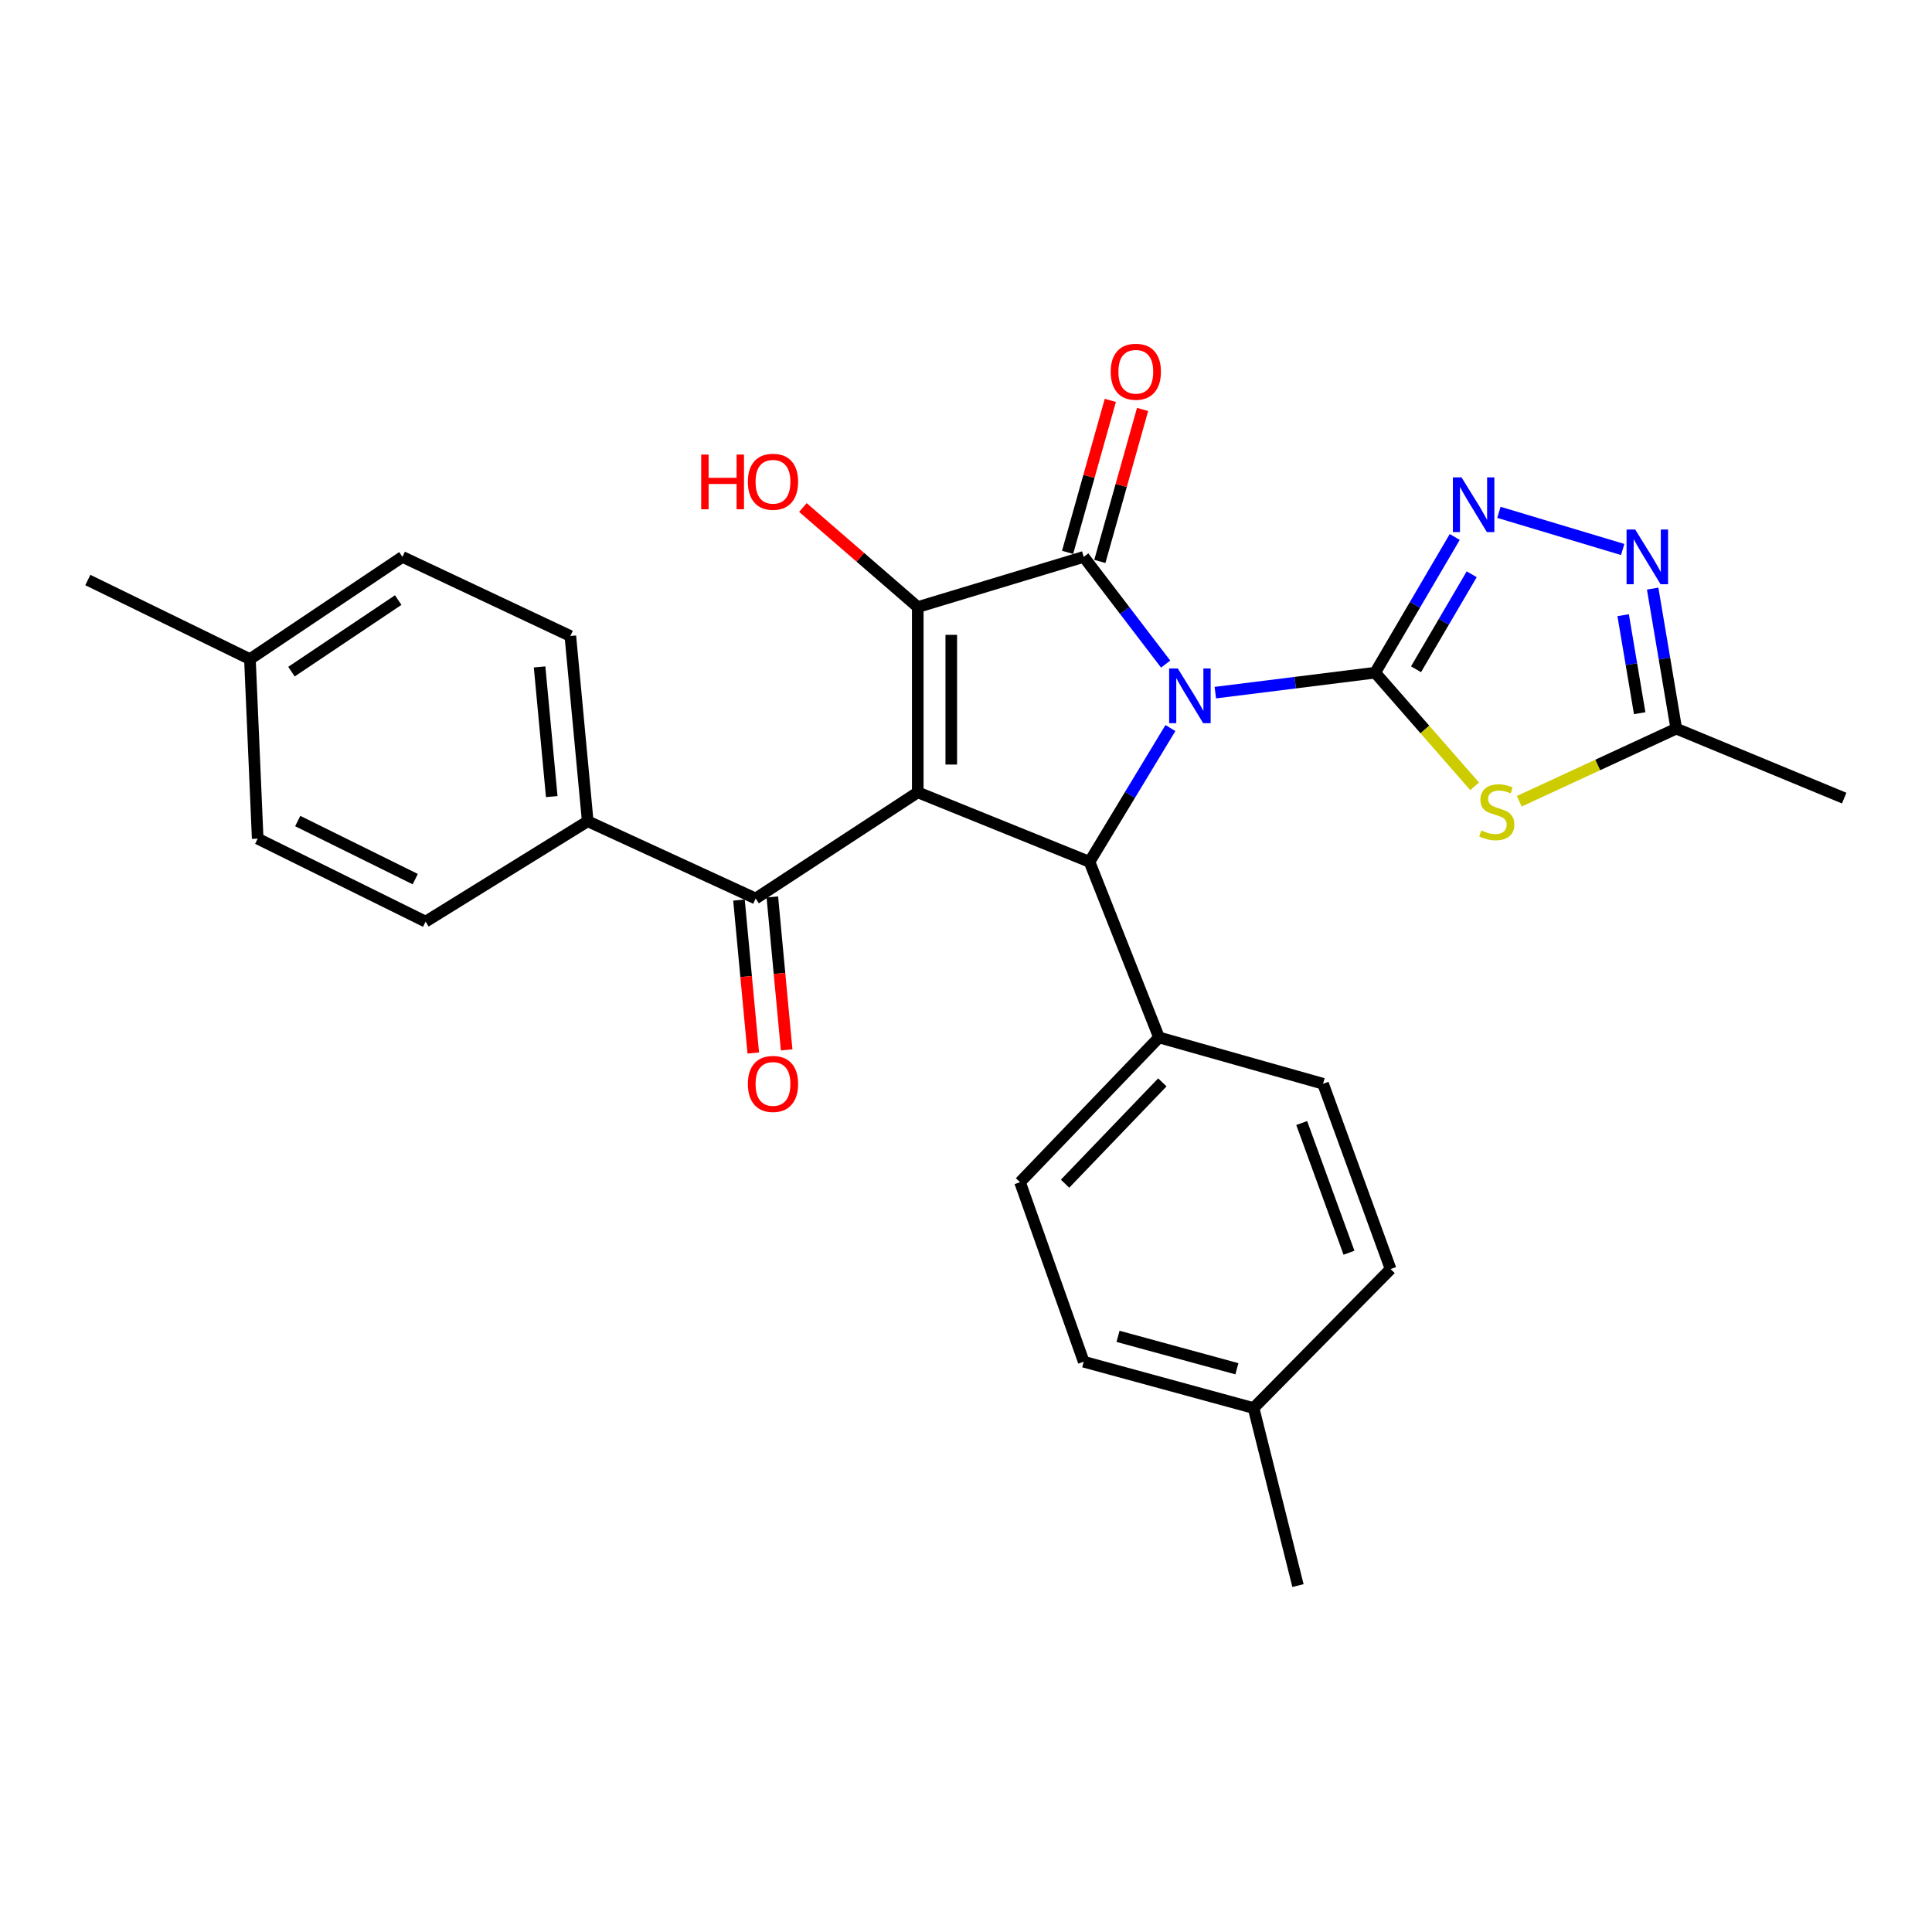 <?xml version='1.0' encoding='iso-8859-1'?>
<svg version='1.1' baseProfile='full'
              xmlns='http://www.w3.org/2000/svg'
                      xmlns:rdkit='http://www.rdkit.org/xml'
                      xmlns:xlink='http://www.w3.org/1999/xlink'
                  xml:space='preserve'
width='1000px' height='1000px' viewBox='0 0 1000 1000'>
<!-- END OF HEADER -->
<rect style='opacity:1.0;fill:#FFFFFF;stroke:none' width='1000' height='1000' x='0' y='0'> </rect>
<path class='bond-0' d='M 629.047,358.511 L 670.417,353.34' style='fill:none;fill-rule:evenodd;stroke:#0000FF;stroke-width:6px;stroke-linecap:butt;stroke-linejoin:miter;stroke-opacity:1' />
<path class='bond-0' d='M 670.417,353.34 L 711.786,348.168' style='fill:none;fill-rule:evenodd;stroke:#000000;stroke-width:6px;stroke-linecap:butt;stroke-linejoin:miter;stroke-opacity:1' />
<path class='bond-2' d='M 603.34,343.733 L 582.137,315.99' style='fill:none;fill-rule:evenodd;stroke:#0000FF;stroke-width:6px;stroke-linecap:butt;stroke-linejoin:miter;stroke-opacity:1' />
<path class='bond-2' d='M 582.137,315.99 L 560.933,288.247' style='fill:none;fill-rule:evenodd;stroke:#000000;stroke-width:6px;stroke-linecap:butt;stroke-linejoin:miter;stroke-opacity:1' />
<path class='bond-4' d='M 605.811,376.827 L 584.871,411.457' style='fill:none;fill-rule:evenodd;stroke:#0000FF;stroke-width:6px;stroke-linecap:butt;stroke-linejoin:miter;stroke-opacity:1' />
<path class='bond-4' d='M 584.871,411.457 L 563.93,446.087' style='fill:none;fill-rule:evenodd;stroke:#000000;stroke-width:6px;stroke-linecap:butt;stroke-linejoin:miter;stroke-opacity:1' />
<path class='bond-5' d='M 711.786,348.168 L 737.525,377.583' style='fill:none;fill-rule:evenodd;stroke:#000000;stroke-width:6px;stroke-linecap:butt;stroke-linejoin:miter;stroke-opacity:1' />
<path class='bond-5' d='M 737.525,377.583 L 763.264,406.998' style='fill:none;fill-rule:evenodd;stroke:#CCCC00;stroke-width:6px;stroke-linecap:butt;stroke-linejoin:miter;stroke-opacity:1' />
<path class='bond-6' d='M 711.786,348.168 L 732.376,313.05' style='fill:none;fill-rule:evenodd;stroke:#000000;stroke-width:6px;stroke-linecap:butt;stroke-linejoin:miter;stroke-opacity:1' />
<path class='bond-6' d='M 732.376,313.05 L 752.966,277.933' style='fill:none;fill-rule:evenodd;stroke:#0000FF;stroke-width:6px;stroke-linecap:butt;stroke-linejoin:miter;stroke-opacity:1' />
<path class='bond-6' d='M 732.927,346.406 L 747.34,321.824' style='fill:none;fill-rule:evenodd;stroke:#000000;stroke-width:6px;stroke-linecap:butt;stroke-linejoin:miter;stroke-opacity:1' />
<path class='bond-6' d='M 747.34,321.824 L 761.753,297.242' style='fill:none;fill-rule:evenodd;stroke:#0000FF;stroke-width:6px;stroke-linecap:butt;stroke-linejoin:miter;stroke-opacity:1' />
<path class='bond-1' d='M 475.031,410.113 L 563.93,446.087' style='fill:none;fill-rule:evenodd;stroke:#000000;stroke-width:6px;stroke-linecap:butt;stroke-linejoin:miter;stroke-opacity:1' />
<path class='bond-7' d='M 475.031,410.113 L 391.124,465.061' style='fill:none;fill-rule:evenodd;stroke:#000000;stroke-width:6px;stroke-linecap:butt;stroke-linejoin:miter;stroke-opacity:1' />
<path class='bond-28' d='M 475.031,410.113 L 475.031,314.208' style='fill:none;fill-rule:evenodd;stroke:#000000;stroke-width:6px;stroke-linecap:butt;stroke-linejoin:miter;stroke-opacity:1' />
<path class='bond-28' d='M 492.377,395.727 L 492.377,328.594' style='fill:none;fill-rule:evenodd;stroke:#000000;stroke-width:6px;stroke-linecap:butt;stroke-linejoin:miter;stroke-opacity:1' />
<path class='bond-3' d='M 560.933,288.247 L 475.031,314.208' style='fill:none;fill-rule:evenodd;stroke:#000000;stroke-width:6px;stroke-linecap:butt;stroke-linejoin:miter;stroke-opacity:1' />
<path class='bond-11' d='M 569.282,290.594 L 580.339,251.262' style='fill:none;fill-rule:evenodd;stroke:#000000;stroke-width:6px;stroke-linecap:butt;stroke-linejoin:miter;stroke-opacity:1' />
<path class='bond-11' d='M 580.339,251.262 L 591.396,211.93' style='fill:none;fill-rule:evenodd;stroke:#FF0000;stroke-width:6px;stroke-linecap:butt;stroke-linejoin:miter;stroke-opacity:1' />
<path class='bond-11' d='M 552.584,285.9 L 563.641,246.568' style='fill:none;fill-rule:evenodd;stroke:#000000;stroke-width:6px;stroke-linecap:butt;stroke-linejoin:miter;stroke-opacity:1' />
<path class='bond-11' d='M 563.641,246.568 L 574.698,207.236' style='fill:none;fill-rule:evenodd;stroke:#FF0000;stroke-width:6px;stroke-linecap:butt;stroke-linejoin:miter;stroke-opacity:1' />
<path class='bond-14' d='M 475.031,314.208 L 445.303,288.448' style='fill:none;fill-rule:evenodd;stroke:#000000;stroke-width:6px;stroke-linecap:butt;stroke-linejoin:miter;stroke-opacity:1' />
<path class='bond-14' d='M 445.303,288.448 L 415.575,262.688' style='fill:none;fill-rule:evenodd;stroke:#FF0000;stroke-width:6px;stroke-linecap:butt;stroke-linejoin:miter;stroke-opacity:1' />
<path class='bond-10' d='M 563.93,446.087 L 599.904,536.98' style='fill:none;fill-rule:evenodd;stroke:#000000;stroke-width:6px;stroke-linecap:butt;stroke-linejoin:miter;stroke-opacity:1' />
<path class='bond-9' d='M 786.373,414.723 L 827.002,395.929' style='fill:none;fill-rule:evenodd;stroke:#CCCC00;stroke-width:6px;stroke-linecap:butt;stroke-linejoin:miter;stroke-opacity:1' />
<path class='bond-9' d='M 827.002,395.929 L 867.632,377.136' style='fill:none;fill-rule:evenodd;stroke:#000000;stroke-width:6px;stroke-linecap:butt;stroke-linejoin:miter;stroke-opacity:1' />
<path class='bond-8' d='M 775.832,265.183 L 839.902,284.42' style='fill:none;fill-rule:evenodd;stroke:#0000FF;stroke-width:6px;stroke-linecap:butt;stroke-linejoin:miter;stroke-opacity:1' />
<path class='bond-12' d='M 391.124,465.061 L 304.201,425.079' style='fill:none;fill-rule:evenodd;stroke:#000000;stroke-width:6px;stroke-linecap:butt;stroke-linejoin:miter;stroke-opacity:1' />
<path class='bond-13' d='M 382.489,465.869 L 386.192,505.453' style='fill:none;fill-rule:evenodd;stroke:#000000;stroke-width:6px;stroke-linecap:butt;stroke-linejoin:miter;stroke-opacity:1' />
<path class='bond-13' d='M 386.192,505.453 L 389.896,545.037' style='fill:none;fill-rule:evenodd;stroke:#FF0000;stroke-width:6px;stroke-linecap:butt;stroke-linejoin:miter;stroke-opacity:1' />
<path class='bond-13' d='M 399.76,464.254 L 403.463,503.837' style='fill:none;fill-rule:evenodd;stroke:#000000;stroke-width:6px;stroke-linecap:butt;stroke-linejoin:miter;stroke-opacity:1' />
<path class='bond-13' d='M 403.463,503.837 L 407.166,543.421' style='fill:none;fill-rule:evenodd;stroke:#FF0000;stroke-width:6px;stroke-linecap:butt;stroke-linejoin:miter;stroke-opacity:1' />
<path class='bond-29' d='M 855.414,304.66 L 861.523,340.898' style='fill:none;fill-rule:evenodd;stroke:#0000FF;stroke-width:6px;stroke-linecap:butt;stroke-linejoin:miter;stroke-opacity:1' />
<path class='bond-29' d='M 861.523,340.898 L 867.632,377.136' style='fill:none;fill-rule:evenodd;stroke:#000000;stroke-width:6px;stroke-linecap:butt;stroke-linejoin:miter;stroke-opacity:1' />
<path class='bond-29' d='M 840.142,318.415 L 844.418,343.782' style='fill:none;fill-rule:evenodd;stroke:#0000FF;stroke-width:6px;stroke-linecap:butt;stroke-linejoin:miter;stroke-opacity:1' />
<path class='bond-29' d='M 844.418,343.782 L 848.694,369.148' style='fill:none;fill-rule:evenodd;stroke:#000000;stroke-width:6px;stroke-linecap:butt;stroke-linejoin:miter;stroke-opacity:1' />
<path class='bond-25' d='M 867.632,377.136 L 954.545,413.1' style='fill:none;fill-rule:evenodd;stroke:#000000;stroke-width:6px;stroke-linecap:butt;stroke-linejoin:miter;stroke-opacity:1' />
<path class='bond-15' d='M 599.904,536.98 L 527.966,611.906' style='fill:none;fill-rule:evenodd;stroke:#000000;stroke-width:6px;stroke-linecap:butt;stroke-linejoin:miter;stroke-opacity:1' />
<path class='bond-15' d='M 601.626,560.233 L 551.269,612.681' style='fill:none;fill-rule:evenodd;stroke:#000000;stroke-width:6px;stroke-linecap:butt;stroke-linejoin:miter;stroke-opacity:1' />
<path class='bond-16' d='M 599.904,536.98 L 684.813,560.957' style='fill:none;fill-rule:evenodd;stroke:#000000;stroke-width:6px;stroke-linecap:butt;stroke-linejoin:miter;stroke-opacity:1' />
<path class='bond-17' d='M 304.201,425.079 L 295.21,329.193' style='fill:none;fill-rule:evenodd;stroke:#000000;stroke-width:6px;stroke-linecap:butt;stroke-linejoin:miter;stroke-opacity:1' />
<path class='bond-17' d='M 285.582,412.315 L 279.288,345.195' style='fill:none;fill-rule:evenodd;stroke:#000000;stroke-width:6px;stroke-linecap:butt;stroke-linejoin:miter;stroke-opacity:1' />
<path class='bond-18' d='M 304.201,425.079 L 220.284,477.03' style='fill:none;fill-rule:evenodd;stroke:#000000;stroke-width:6px;stroke-linecap:butt;stroke-linejoin:miter;stroke-opacity:1' />
<path class='bond-20' d='M 527.966,611.906 L 560.933,704.823' style='fill:none;fill-rule:evenodd;stroke:#000000;stroke-width:6px;stroke-linecap:butt;stroke-linejoin:miter;stroke-opacity:1' />
<path class='bond-19' d='M 684.813,560.957 L 719.775,656.861' style='fill:none;fill-rule:evenodd;stroke:#000000;stroke-width:6px;stroke-linecap:butt;stroke-linejoin:miter;stroke-opacity:1' />
<path class='bond-19' d='M 673.761,581.283 L 698.234,648.417' style='fill:none;fill-rule:evenodd;stroke:#000000;stroke-width:6px;stroke-linecap:butt;stroke-linejoin:miter;stroke-opacity:1' />
<path class='bond-22' d='M 295.21,329.193 L 208.296,288.247' style='fill:none;fill-rule:evenodd;stroke:#000000;stroke-width:6px;stroke-linecap:butt;stroke-linejoin:miter;stroke-opacity:1' />
<path class='bond-21' d='M 220.284,477.03 L 133.38,434.079' style='fill:none;fill-rule:evenodd;stroke:#000000;stroke-width:6px;stroke-linecap:butt;stroke-linejoin:miter;stroke-opacity:1' />
<path class='bond-21' d='M 214.934,455.037 L 154.101,424.971' style='fill:none;fill-rule:evenodd;stroke:#000000;stroke-width:6px;stroke-linecap:butt;stroke-linejoin:miter;stroke-opacity:1' />
<path class='bond-23' d='M 719.775,656.861 L 648.839,728.8' style='fill:none;fill-rule:evenodd;stroke:#000000;stroke-width:6px;stroke-linecap:butt;stroke-linejoin:miter;stroke-opacity:1' />
<path class='bond-30' d='M 560.933,704.823 L 648.839,728.8' style='fill:none;fill-rule:evenodd;stroke:#000000;stroke-width:6px;stroke-linecap:butt;stroke-linejoin:miter;stroke-opacity:1' />
<path class='bond-30' d='M 578.683,691.685 L 640.218,708.468' style='fill:none;fill-rule:evenodd;stroke:#000000;stroke-width:6px;stroke-linecap:butt;stroke-linejoin:miter;stroke-opacity:1' />
<path class='bond-24' d='M 133.38,434.079 L 129.362,341.172' style='fill:none;fill-rule:evenodd;stroke:#000000;stroke-width:6px;stroke-linecap:butt;stroke-linejoin:miter;stroke-opacity:1' />
<path class='bond-31' d='M 208.296,288.247 L 129.362,341.172' style='fill:none;fill-rule:evenodd;stroke:#000000;stroke-width:6px;stroke-linecap:butt;stroke-linejoin:miter;stroke-opacity:1' />
<path class='bond-31' d='M 206.116,310.593 L 150.862,347.64' style='fill:none;fill-rule:evenodd;stroke:#000000;stroke-width:6px;stroke-linecap:butt;stroke-linejoin:miter;stroke-opacity:1' />
<path class='bond-26' d='M 648.839,728.8 L 671.823,820.686' style='fill:none;fill-rule:evenodd;stroke:#000000;stroke-width:6px;stroke-linecap:butt;stroke-linejoin:miter;stroke-opacity:1' />
<path class='bond-27' d='M 129.362,341.172 L 45.455,300.216' style='fill:none;fill-rule:evenodd;stroke:#000000;stroke-width:6px;stroke-linecap:butt;stroke-linejoin:miter;stroke-opacity:1' />
<path  class='atom-0' d='M 609.631 345.996
L 618.911 360.996
Q 619.831 362.476, 621.311 365.156
Q 622.791 367.836, 622.871 367.996
L 622.871 345.996
L 626.631 345.996
L 626.631 374.316
L 622.751 374.316
L 612.791 357.916
Q 611.631 355.996, 610.391 353.796
Q 609.191 351.596, 608.831 350.916
L 608.831 374.316
L 605.151 374.316
L 605.151 345.996
L 609.631 345.996
' fill='#0000FF'/>
<path  class='atom-6' d='M 766.734 429.826
Q 767.054 429.946, 768.374 430.506
Q 769.694 431.066, 771.134 431.426
Q 772.614 431.746, 774.054 431.746
Q 776.734 431.746, 778.294 430.466
Q 779.854 429.146, 779.854 426.866
Q 779.854 425.306, 779.054 424.346
Q 778.294 423.386, 777.094 422.866
Q 775.894 422.346, 773.894 421.746
Q 771.374 420.986, 769.854 420.266
Q 768.374 419.546, 767.294 418.026
Q 766.254 416.506, 766.254 413.946
Q 766.254 410.386, 768.654 408.186
Q 771.094 405.986, 775.894 405.986
Q 779.174 405.986, 782.894 407.546
L 781.974 410.626
Q 778.574 409.226, 776.014 409.226
Q 773.254 409.226, 771.734 410.386
Q 770.214 411.506, 770.254 413.466
Q 770.254 414.986, 771.014 415.906
Q 771.814 416.826, 772.934 417.346
Q 774.094 417.866, 776.014 418.466
Q 778.574 419.266, 780.094 420.066
Q 781.614 420.866, 782.694 422.506
Q 783.814 424.106, 783.814 426.866
Q 783.814 430.786, 781.174 432.906
Q 778.574 434.986, 774.214 434.986
Q 771.694 434.986, 769.774 434.426
Q 767.894 433.906, 765.654 432.986
L 766.734 429.826
' fill='#CCCC00'/>
<path  class='atom-7' d='M 756.486 247.094
L 765.766 262.094
Q 766.686 263.574, 768.166 266.254
Q 769.646 268.934, 769.726 269.094
L 769.726 247.094
L 773.486 247.094
L 773.486 275.414
L 769.606 275.414
L 759.646 259.014
Q 758.486 257.094, 757.246 254.894
Q 756.046 252.694, 755.686 252.014
L 755.686 275.414
L 752.006 275.414
L 752.006 247.094
L 756.486 247.094
' fill='#0000FF'/>
<path  class='atom-9' d='M 846.387 274.087
L 855.667 289.087
Q 856.587 290.567, 858.067 293.247
Q 859.547 295.927, 859.627 296.087
L 859.627 274.087
L 863.387 274.087
L 863.387 302.407
L 859.507 302.407
L 849.547 286.007
Q 848.387 284.087, 847.147 281.887
Q 845.947 279.687, 845.587 279.007
L 845.587 302.407
L 841.907 302.407
L 841.907 274.087
L 846.387 274.087
' fill='#0000FF'/>
<path  class='atom-12' d='M 574.897 192.412
Q 574.897 185.612, 578.257 181.812
Q 581.617 178.012, 587.897 178.012
Q 594.177 178.012, 597.537 181.812
Q 600.897 185.612, 600.897 192.412
Q 600.897 199.292, 597.497 203.212
Q 594.097 207.092, 587.897 207.092
Q 581.657 207.092, 578.257 203.212
Q 574.897 199.332, 574.897 192.412
M 587.897 203.892
Q 592.217 203.892, 594.537 201.012
Q 596.897 198.092, 596.897 192.412
Q 596.897 186.852, 594.537 184.052
Q 592.217 181.212, 587.897 181.212
Q 583.577 181.212, 581.217 184.012
Q 578.897 186.812, 578.897 192.412
Q 578.897 198.132, 581.217 201.012
Q 583.577 203.892, 587.897 203.892
' fill='#FF0000'/>
<path  class='atom-14' d='M 387.096 561.037
Q 387.096 554.237, 390.456 550.437
Q 393.816 546.637, 400.096 546.637
Q 406.376 546.637, 409.736 550.437
Q 413.096 554.237, 413.096 561.037
Q 413.096 567.917, 409.696 571.837
Q 406.296 575.717, 400.096 575.717
Q 393.856 575.717, 390.456 571.837
Q 387.096 567.957, 387.096 561.037
M 400.096 572.517
Q 404.416 572.517, 406.736 569.637
Q 409.096 566.717, 409.096 561.037
Q 409.096 555.477, 406.736 552.677
Q 404.416 549.837, 400.096 549.837
Q 395.776 549.837, 393.416 552.637
Q 391.096 555.437, 391.096 561.037
Q 391.096 566.757, 393.416 569.637
Q 395.776 572.517, 400.096 572.517
' fill='#FF0000'/>
<path  class='atom-15' d='M 362.936 235.276
L 366.776 235.276
L 366.776 247.316
L 381.256 247.316
L 381.256 235.276
L 385.096 235.276
L 385.096 263.596
L 381.256 263.596
L 381.256 250.516
L 366.776 250.516
L 366.776 263.596
L 362.936 263.596
L 362.936 235.276
' fill='#FF0000'/>
<path  class='atom-15' d='M 387.096 249.356
Q 387.096 242.556, 390.456 238.756
Q 393.816 234.956, 400.096 234.956
Q 406.376 234.956, 409.736 238.756
Q 413.096 242.556, 413.096 249.356
Q 413.096 256.236, 409.696 260.156
Q 406.296 264.036, 400.096 264.036
Q 393.856 264.036, 390.456 260.156
Q 387.096 256.276, 387.096 249.356
M 400.096 260.836
Q 404.416 260.836, 406.736 257.956
Q 409.096 255.036, 409.096 249.356
Q 409.096 243.796, 406.736 240.996
Q 404.416 238.156, 400.096 238.156
Q 395.776 238.156, 393.416 240.956
Q 391.096 243.756, 391.096 249.356
Q 391.096 255.076, 393.416 257.956
Q 395.776 260.836, 400.096 260.836
' fill='#FF0000'/>
</svg>
